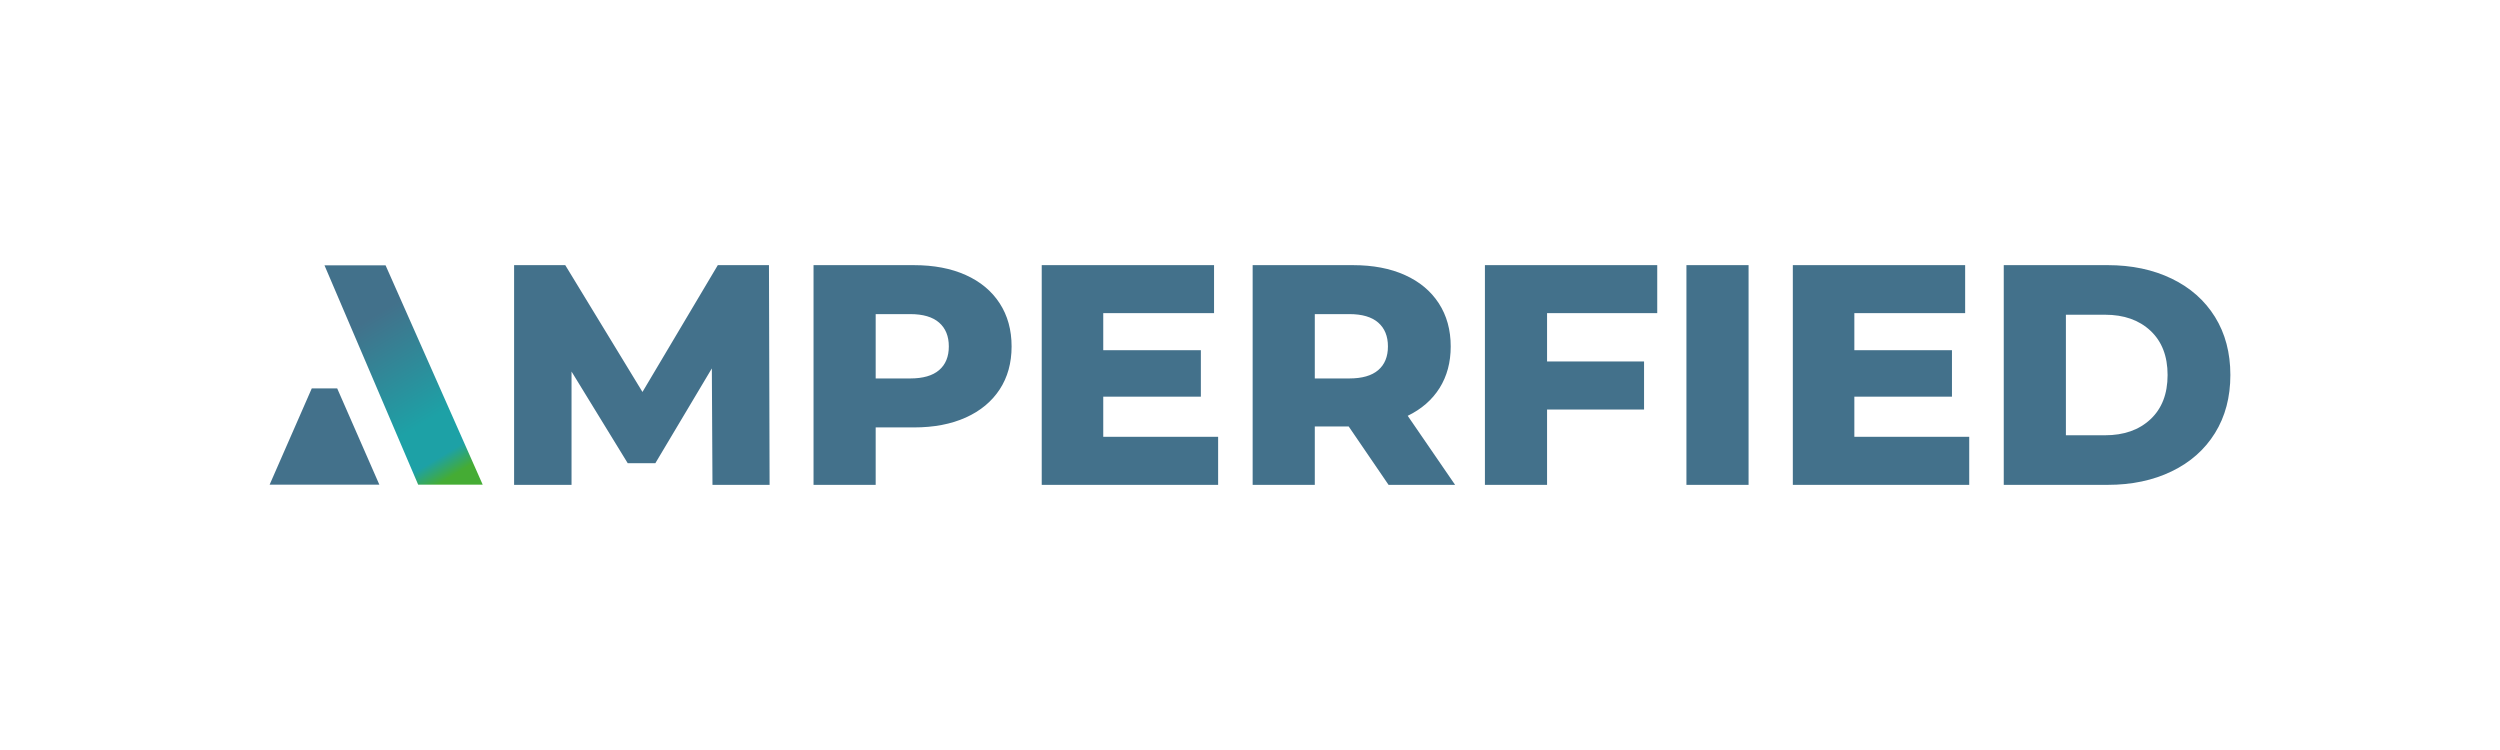 <?xml version="1.0" encoding="UTF-8"?>
<svg xmlns="http://www.w3.org/2000/svg" xmlns:xlink="http://www.w3.org/1999/xlink" id="a" data-name="Layer 1" width="1000" height="300" viewBox="0 0 1000 300">
  <defs>
    <linearGradient id="b" data-name="Neues Verlaufsfeld 2" x1="188.688" y1="196.5" x2="133.173" y2="104.108" gradientUnits="userSpaceOnUse">
      <stop offset="0" stop-color="#45ac34"></stop>
      <stop offset=".086" stop-color="#45ac34"></stop>
      <stop offset=".17" stop-color="#1da1a6"></stop>
      <stop offset=".308" stop-color="#1da1a6"></stop>
      <stop offset=".745" stop-color="#42718b"></stop>
      <stop offset="1" stop-color="#42718b"></stop>
    </linearGradient>
  </defs>
  <path d="m826.36,174.106v-48.213h15.693c7.533,0,13.578,2.134,18.141,6.403,4.56,4.269,6.842,10.169,6.842,17.702s-2.282,13.437-6.842,17.705c-4.564,4.269-10.609,6.403-18.141,6.403h-15.693Zm-24.858,19.836h41.556c9.623,0,18.163-1.798,25.611-5.398,7.451-3.597,13.226-8.703,17.328-15.317,4.099-6.613,6.152-14.356,6.152-23.229s-2.053-16.613-6.152-23.226c-4.102-6.61-9.877-11.717-17.328-15.317-7.448-3.597-15.988-5.398-25.611-5.398h-41.556v87.885Zm-59.763-19.209v-16.07h39.045v-18.584h-39.045v-14.814h44.321v-19.209h-68.928v87.885h70.56v-19.209h-45.953Zm-67.167,19.209h24.858v-87.885h-24.858v87.885Zm-11.676-68.677v-19.209h-68.928v87.885h24.858v-30.131h38.797v-19.212h-38.797v-19.334h44.07Zm-107.722,13.308c0,4.102-1.299,7.263-3.892,9.479-2.596,2.219-6.447,3.327-11.55,3.327h-13.813v-25.737h13.813c5.103,0,8.955,1.13,11.55,3.39,2.593,2.26,3.892,5.442,3.892,9.542m.251,55.369h26.616l-18.957-27.62c5.524-2.677,9.771-6.384,12.743-11.111,2.969-4.73,4.457-10.276,4.457-16.638,0-6.61-1.591-12.366-4.771-17.263-3.183-4.896-7.702-8.663-13.559-11.299-5.86-2.636-12.765-3.955-20.715-3.955h-40.178v87.885h24.858v-23.352h13.562l15.944,23.352Zm-114.125-19.209v-16.07h39.045v-18.584h-39.045v-14.814h44.318v-19.209h-68.928v87.885h70.56v-19.209h-45.95Zm-77.217-23.355h-13.81v-25.737h13.81c5.107,0,8.958,1.13,11.553,3.39,2.593,2.26,3.892,5.442,3.892,9.542s-1.299,7.263-3.892,9.479c-2.596,2.219-6.447,3.327-11.553,3.327m1.507-45.322h-40.175v87.885h24.858v-22.975h15.317c7.953,0,14.858-1.318,20.718-3.955,5.857-2.636,10.376-6.384,13.559-11.236,3.179-4.855,4.771-10.59,4.771-17.203s-1.591-12.366-4.771-17.263c-3.183-4.896-7.702-8.663-13.559-11.299-5.86-2.636-12.765-3.955-20.718-3.955m-57.751,87.885l-.251-87.885h-20.464l-30.134,50.724-30.884-50.724h-20.464v87.885h22.975v-45.325l22.473,36.663h11.048l22.601-37.918.251,46.581h22.849Z" fill="#43718b"></path>
  <polygon points="151.738 193.862 134.88 155.364 124.707 155.364 107.851 193.862 151.738 193.862" fill="#43718b"></polygon>
  <polygon points="129.795 106.138 167.265 193.862 193.08 193.862 154.231 106.138 129.795 106.138" fill="url(#b)"></polygon>
</svg>
